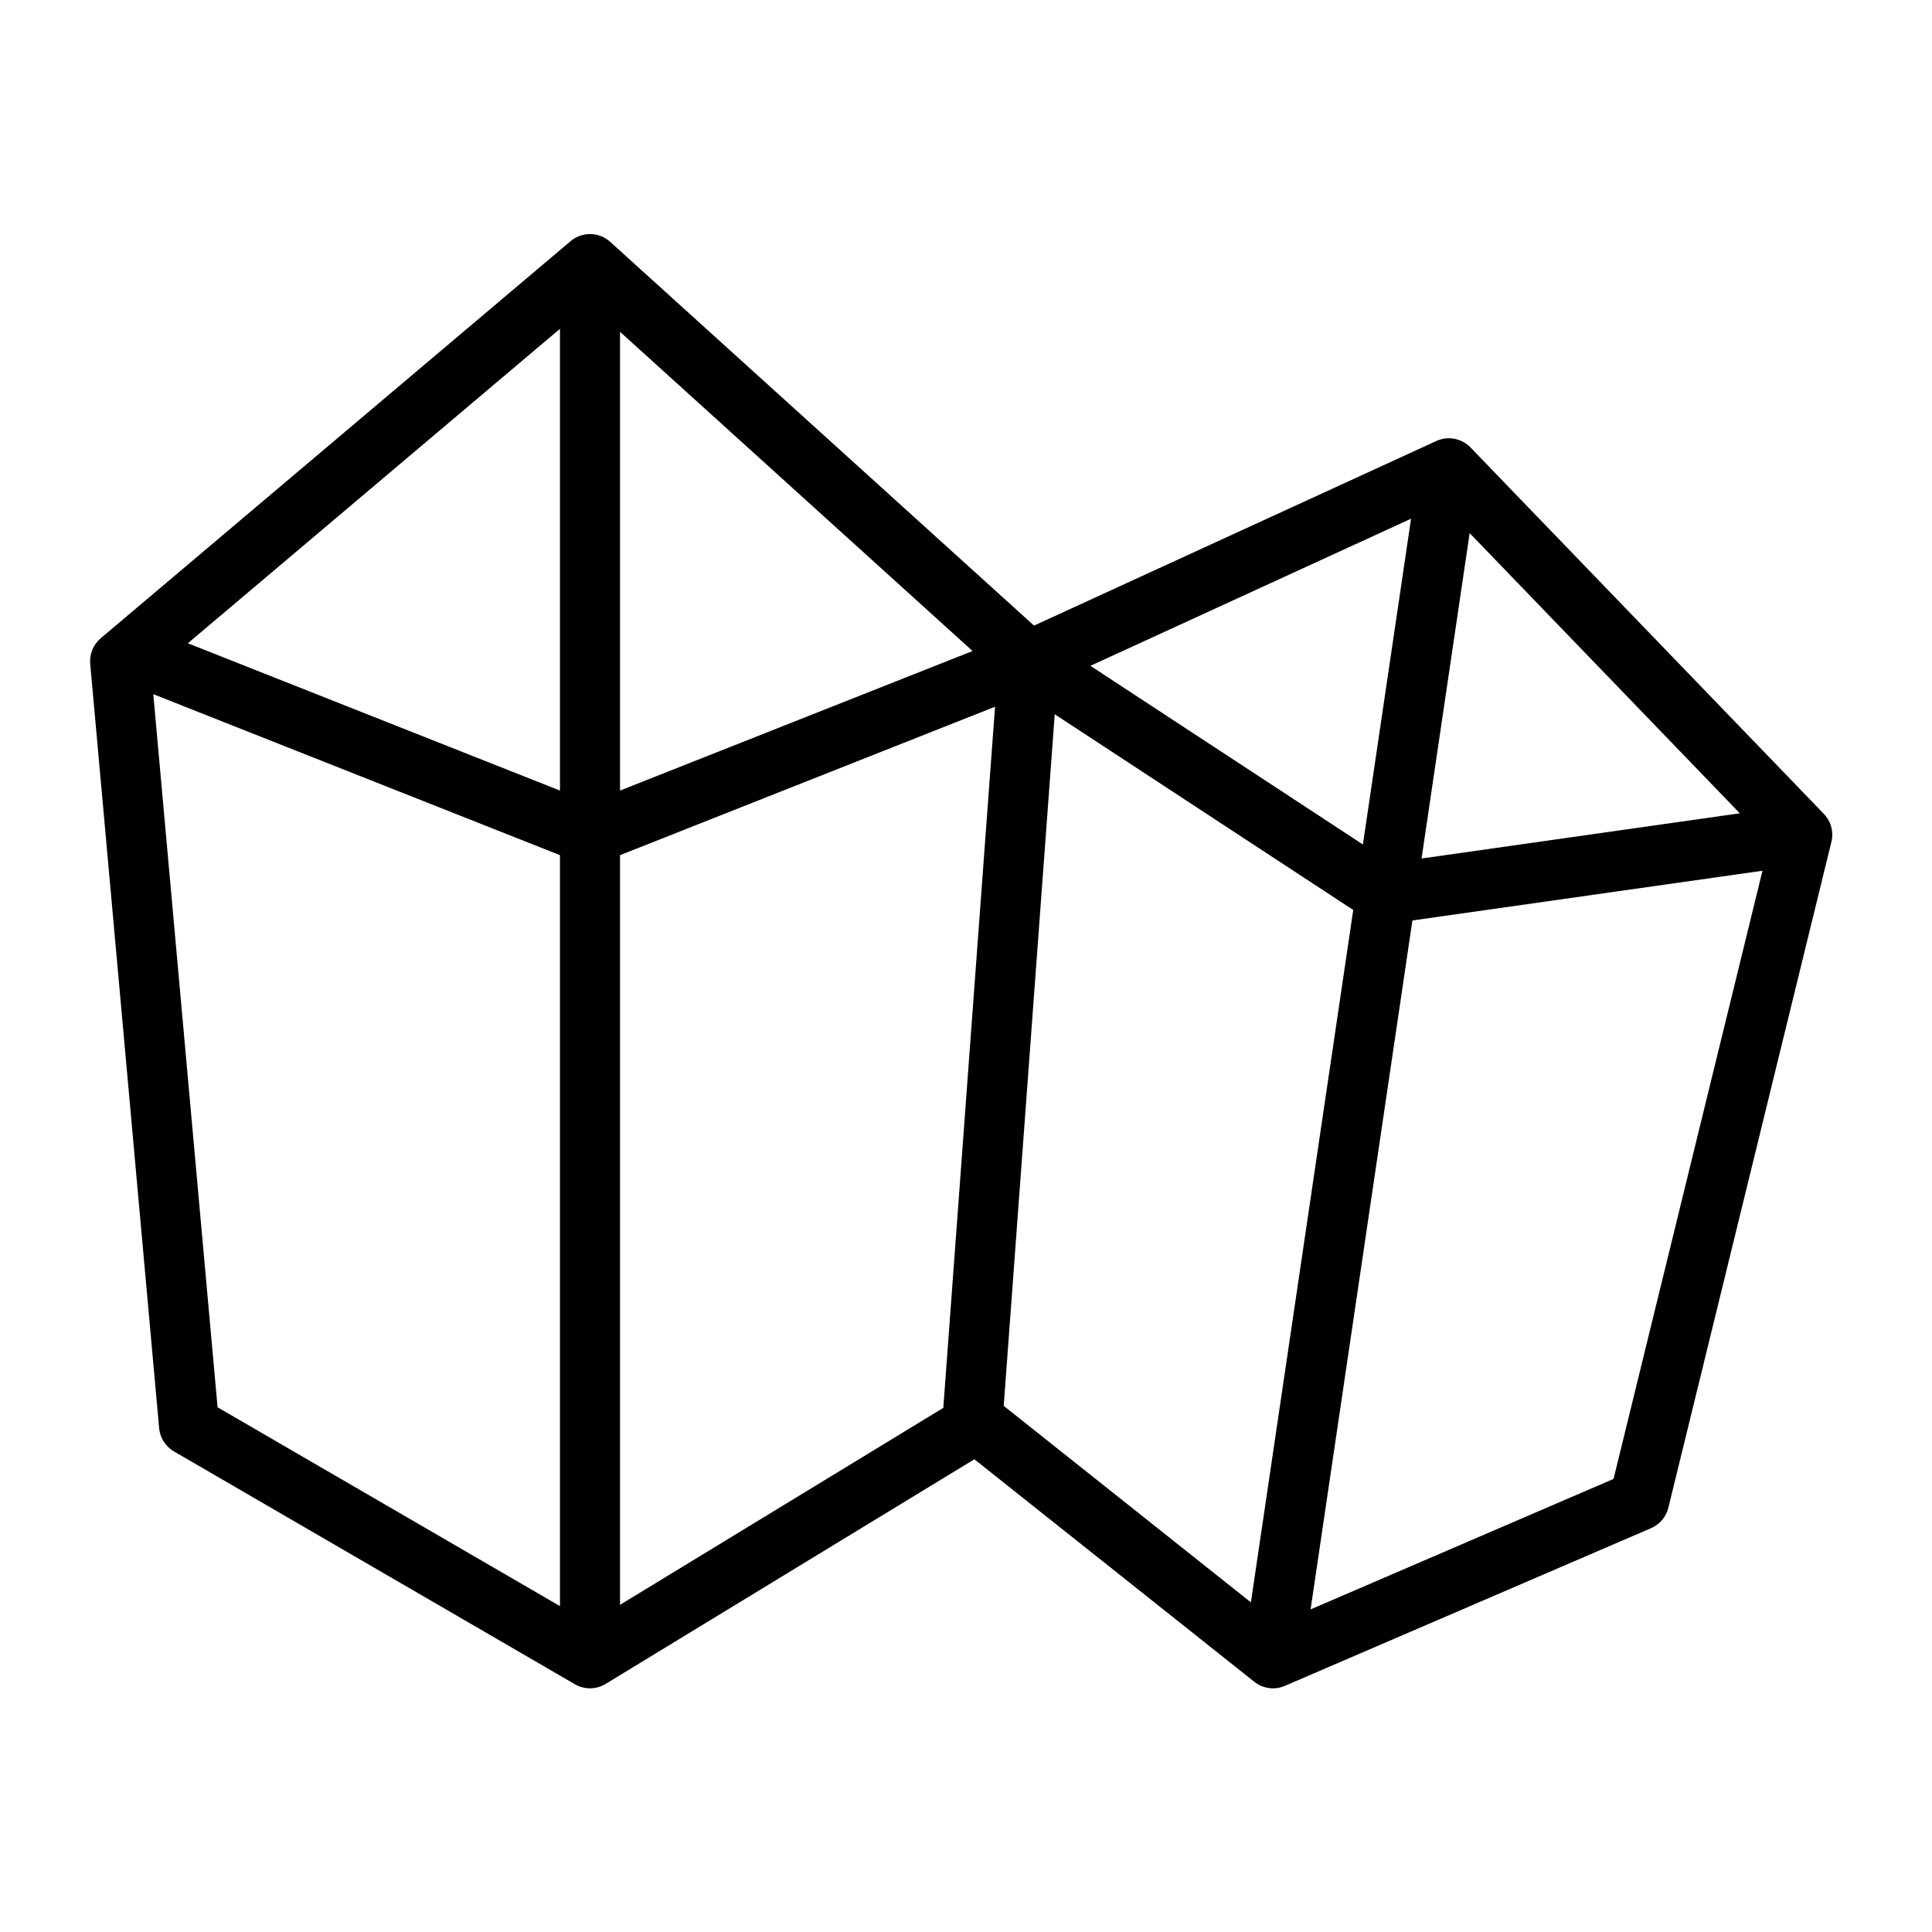 <!--?xml version="1.0" encoding="UTF-8"?-->
<svg xmlns="http://www.w3.org/2000/svg" viewBox="0 0 1200 1200" version="1.1" height="1200pt" width="1200pt">
 <path fill-rule="evenodd" d="m366.46 145.38-0.52 0.008c-2.301 0.062-4.496 0.547-6.512 1.359l-0.027 0.02c-1.773 0.715-3.457 1.727-4.988 3.019l-291.83 246.62c-4.648 3.922-7.094 9.867-6.547 15.922l42.805 474.73c0.547 6.027 3.977 11.418 9.215 14.453l248.98 144.58c2.652 1.559 5.723 2.473 8.992 2.543l0.637 0.008c3.402-0.035 6.59-0.992 9.332-2.625 0.055-0.035 0.109-0.062 0.16-0.098l229.04-139.54 173.82 138.17c2.445 1.961 5.41 3.332 8.715 3.859l0.637 0.09c3.285 0.41 6.492-0.062 9.367-1.246l0.312-0.133 227.45-97.941c5.375-2.32 9.348-7.019 10.746-12.699l101.2-413.26c0.555-2.094 0.742-4.324 0.52-6.602l-0.082-0.652-0.098-0.664c-0.547-3.18-1.871-6.035-3.762-8.41l-0.043-0.07c-0.367-0.449-0.742-0.879-1.145-1.297l-219.48-227.61c-0.664-0.691-1.371-1.316-2.113-1.879l-0.098-0.082c-2.309-1.738-5.059-2.965-8.105-3.484l-1.059-0.145c-3.152-0.359-6.215 0.109-8.992 1.219l-0.852 0.367-249.89 114.66-263.26-238.37c-1.641-1.477-3.477-2.625-5.418-3.422-2.07-0.852-4.316-1.344-6.68-1.398l-0.422-0.008zm728.26 395.45-217.45 30.887-63.242 427.91 188.18-81.043zm-959.58 333.26 212.66 123.49v-466.43l-252.59-99.984zm482.9-435.13-232.93 92.203v465.62l200.8-122.34zm5.383 434.24 153.53 122.05 63.562-430.05-185.4-121.56zm259.53-339.97 197.67-28.082-167.79-174.02zm-205.68-119.68 169.25 110.97 29.91-202.35zm-560.59-14.008 231.12 91.488v-286.8zm268.43 91.488 218.96-86.676-218.96-198.26v284.94z"></path>
</svg>
